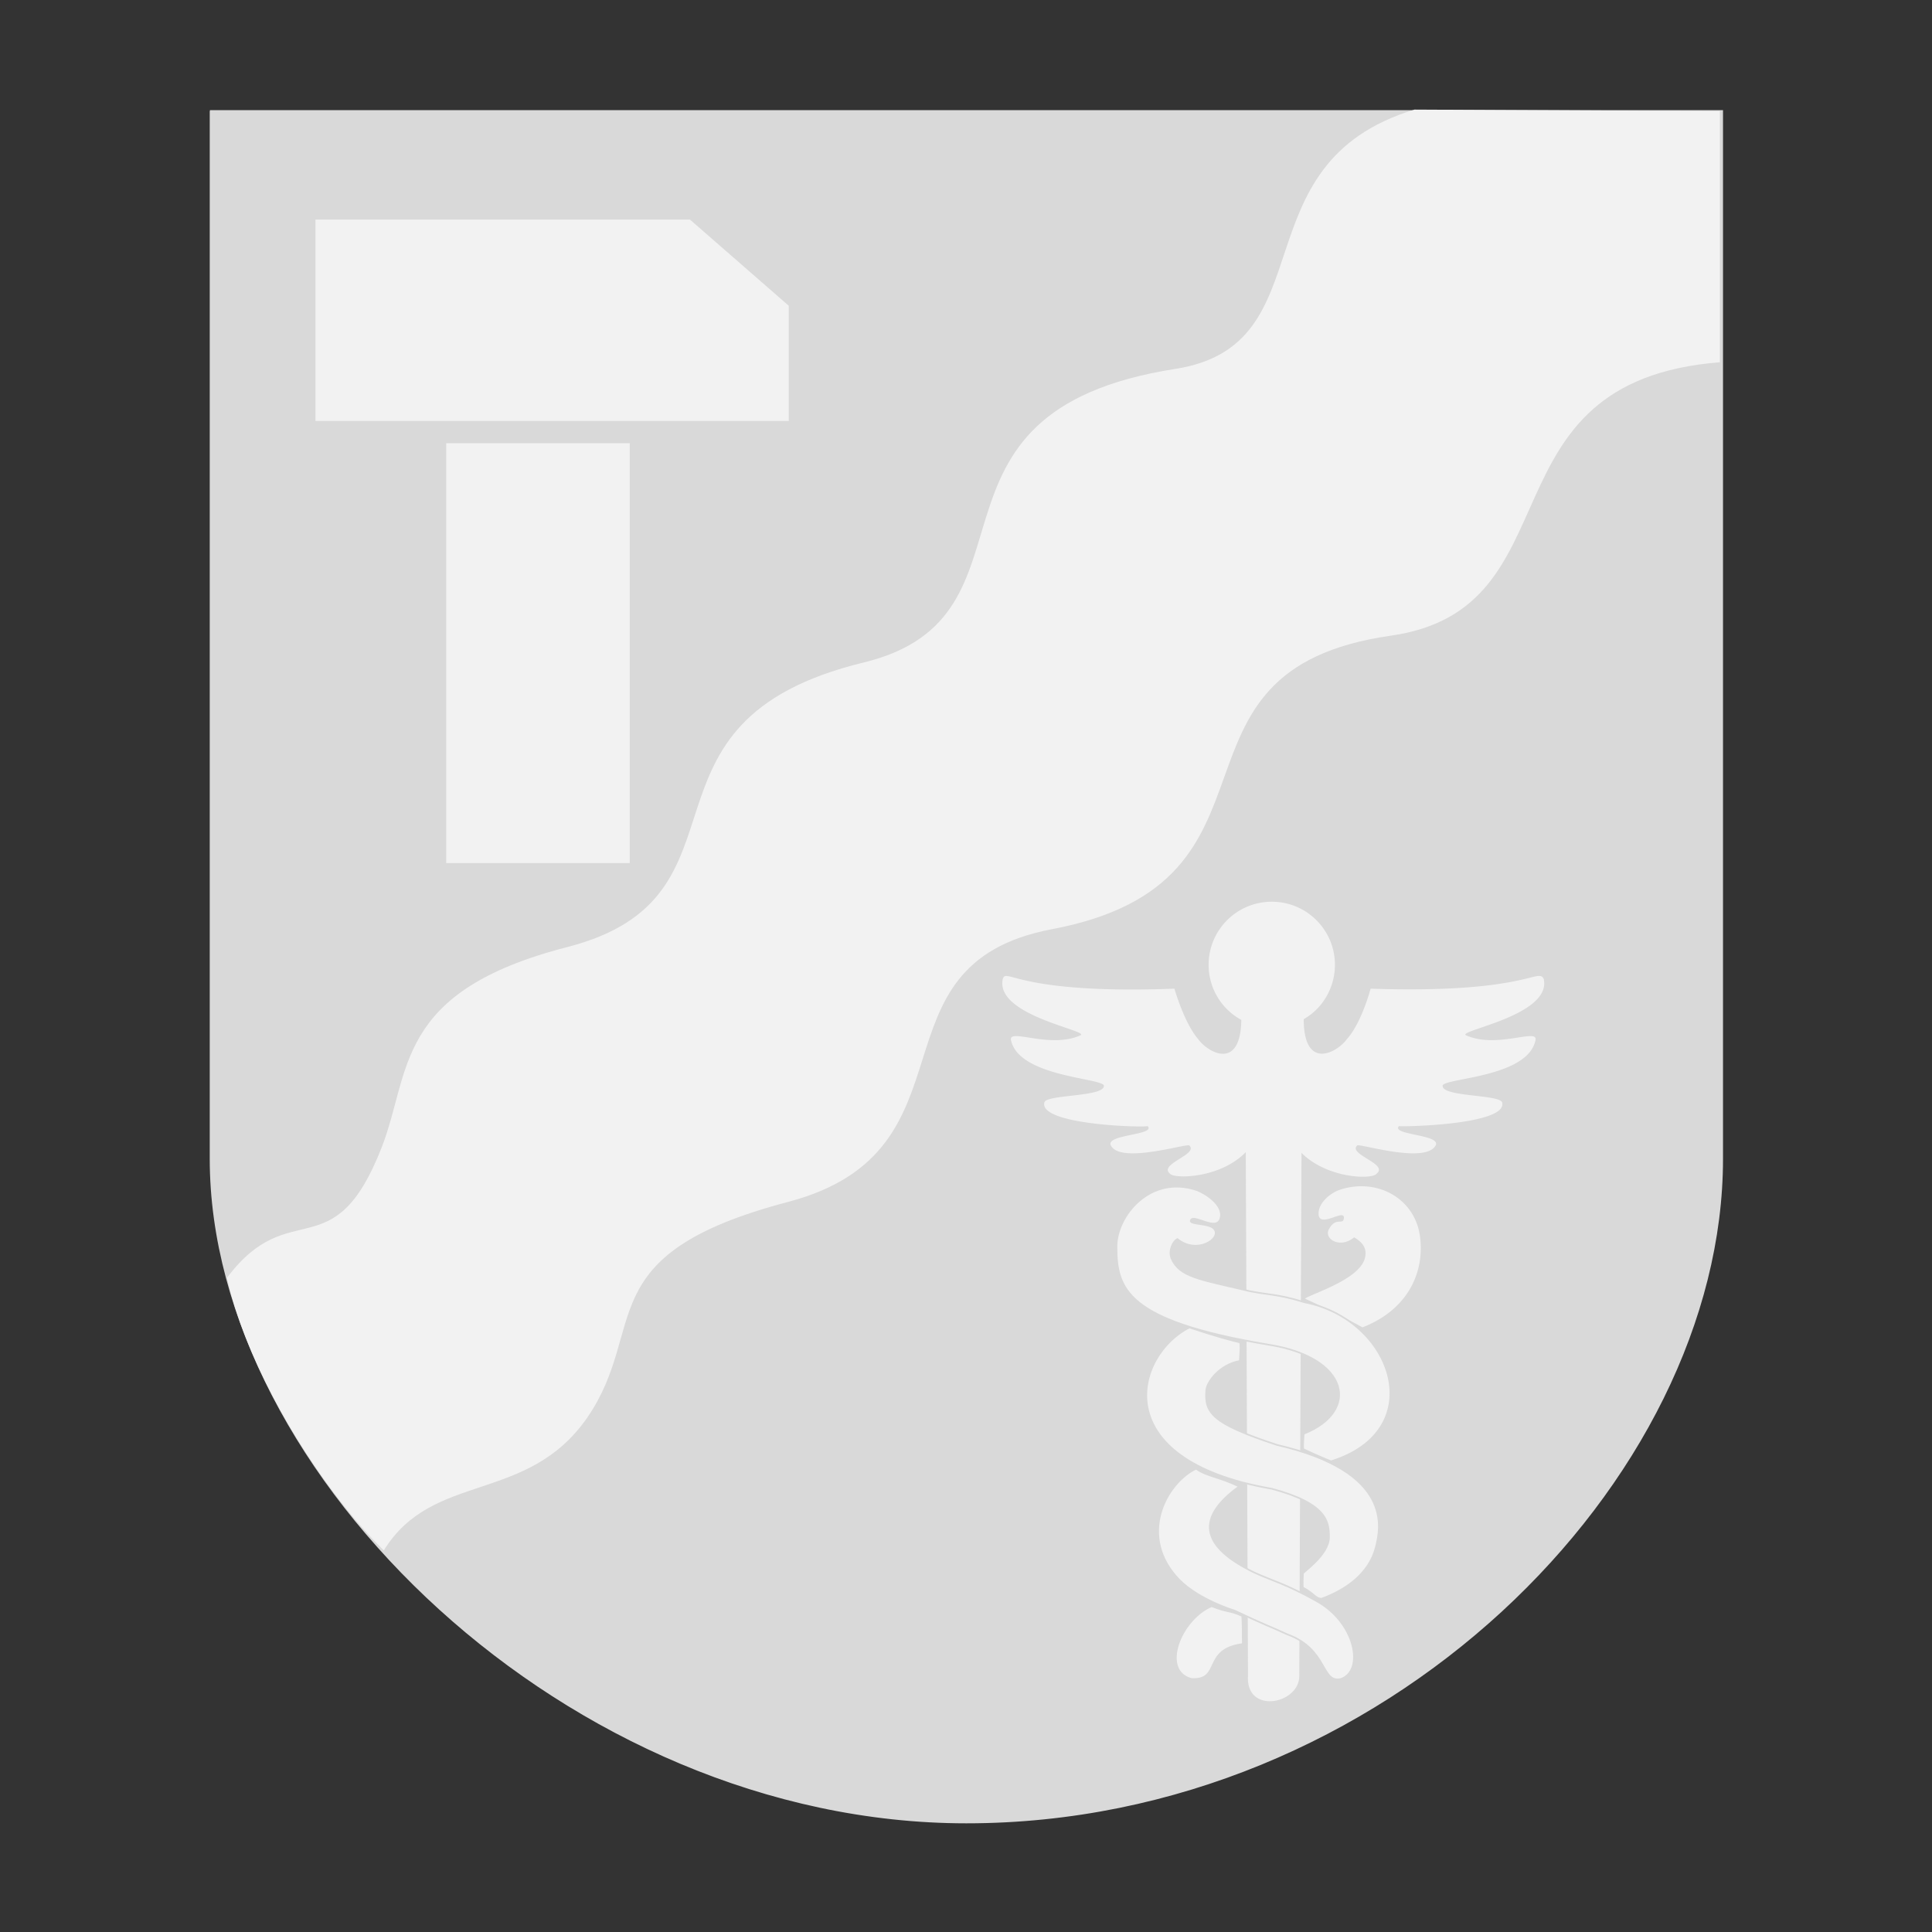 <svg width="260" height="260" viewBox="0 0 260 260" xmlns="http://www.w3.org/2000/svg">
    <rect x="0" y="0" width="260" height="260" fill="#333333" stroke="none"/>
    <g fill="none" fill-rule="evenodd">
        <path d="M28.25 14.95h203.5v141c0 43.2-45.4 89.3-101.7 89.3-53.4 0-101.7-46.9-101.7-89.3v-141h-.1z" fill="#d9d9d9"/>
        <path d="M28.25 14.95h203.5v141c0 43.2-45.4 89.3-101.7 89.3-53.4 0-101.7-46.9-101.7-89.3v-141h-.1z" stroke="#d9d9d9" stroke-width=".25"/>
        <path d="M30.55 171.95c8.5-11.3 14.3-.9 20.8-17.5 4-10.2 1.6-21 25-27 26.4-6.8 6.9-30.3 39.9-38.3 25.4-6.2 4.8-33.7 41.9-39.5 20.6-3.2 8.2-27.6 32.2-34.9l41.1.2v33.8c-32.6 2.6-18.9 33.2-44.3 36.8-32.9 4.7-11.7 33.1-45.6 39.5-25.3 4.8-9.3 29.8-35.5 36.7-27 7.1-18.7 16.9-27 29-8.1 11.7-20.8 7.2-27.4 17.9-8.1-7.9-18.2-23.6-21.1-36.7M183.65 168.85c-.2 3.5-9 5.6-8.1 6 4.8 2.2 7.8 3.9 7.8 3.9 6-2.3 8.4-7.2 7.9-12-.5-5.5-5.9-8.5-11.1-6.7-1.1.4-3 1.8-2.8 3.5.3 1.8 3.4-.6 3.4.3 0 1-1-.3-2 1.5-.8 1.4 1.5 2.9 3.5 1.3.8.5 1.5 1.1 1.4 2.2" fill="#f2f2f2"/>
        <path d="M183.65 168.85c-.2 3.5-9 5.6-8.1 6 4.8 2.2 7.8 3.9 7.8 3.9 6-2.3 8.4-7.2 7.9-12-.5-5.5-5.9-8.5-11.1-6.7-1.1.4-3 1.8-2.8 3.5.3 1.8 3.4-.6 3.4.3 0 1-1-.3-2 1.5-.8 1.4 1.5 2.9 3.5 1.3.8.5 1.5 1.1 1.4 2.2z" stroke="#d9d9d9" stroke-width=".22"/>
        <path d="M167.15 217.45c.1 0 .1 3.8.1 3.8-5.5.7-2.8 4.9-6.9 4.7-4.2-1.1-1.5-8 2.7-9.8 2.3.9 2.3.5 4.1 1.3" fill="#f2f2f2"/>
        <path d="M167.15 217.45c.1 0 .1 3.8.1 3.8-5.5.7-2.8 4.9-6.9 4.7-4.2-1.1-1.5-8 2.7-9.8 2.3.9 2.3.5 4.1 1.3z" stroke="#d9d9d9" stroke-width=".22"/>
        <path d="M158.05 133.05s1.3 4.6 3.2 6.8c1.3 1.8 5.7 4.3 5.8-2.6a8.42 8.42 0 0 1-4.4-7.4c0-4.7 3.8-8.5 8.5-8.5s8.5 3.8 8.5 8.5c0 3.1-1.7 5.9-4.2 7.3 0 7 4.5 4.5 5.8 2.7 2-2.2 3.2-6.8 3.2-6.8 21.2.7 22.5-2.9 23.3-1.3 1.1 5-12.1 7-10.4 7.6 4.1 1.8 9.6-1 9.3.6-1 5-11.9 5.1-12.5 6.1-.3 1.6 7.6 1.2 8 2.3.8 3-13.1 3.3-13.9 3.2-1 1.2 5.4 1.1 5 2.5-1.2 2.7-10.3-.2-10.6.1-1.3 1.2 4.3 2.5 2.6 3.8-.5.8-6.6.7-10.1-2.8l-.3 70.4c0 3.8-7.2 5.2-6.9 0l-.3-70.5c-3.5 3.6-9.7 3.6-10.2 2.9-1.6-1.3 3.9-2.6 2.6-3.8-.4-.3-9.5 2.6-10.6-.1-.4-1.4 6.1-1.3 5-2.5-.9.2-14.7-.2-13.9-3.2.3-1.1 8.3-.7 8-2.3-.6-1-11.5-1.2-12.5-6.1-.3-1.6 5.2 1.2 9.3-.6 1.7-.6-11.5-2.6-10.4-7.6.5-1.6 1.9 2.1 23.1 1.3" fill="#f2f2f2"/>
        <path d="M175.55 175.25c11.9 2.3 17 17.2 3.6 21.4-.1 0-2-.8-3.7-1.6-.2.2 0-2.1 0-2.1 7.6-3 6.2-10.3-4.8-12-19.1-3.2-20.4-7.5-20.4-13.2 0-4.1 4.5-9.7 10.8-7.6 1.1.4 3.7 2 3.2 3.8-.5 1.9-3.7-.7-4 .3-.2.6 2.6.3 3.2 1.2.9 1.3-2.4 3.4-5 1.3-.6.3-1.2 1.5-.8 2.6 1.1 2.5 3.7 2.8 10.5 4.4 2.4.5 3.9.4 7.4 1.5" fill="#f2f2f2"/>
        <path d="M175.55 175.25c11.9 2.3 17 17.2 3.6 21.4-.1 0-2-.8-3.7-1.6-.2.2 0-2.1 0-2.1 7.6-3 6.2-10.3-4.8-12-19.1-3.2-20.4-7.5-20.4-13.2 0-4.1 4.5-9.7 10.8-7.6 1.1.4 3.7 2 3.2 3.8-.5 1.9-3.7-.7-4 .3-.2.6 2.6.3 3.2 1.2.9 1.3-2.4 3.4-5 1.3-.6.3-1.2 1.5-.8 2.6 1.1 2.5 3.7 2.8 10.5 4.4 2.4.5 3.9.4 7.4 1.5z" stroke="#d9d9d9" stroke-width=".22"/>
        <path d="M160.05 178.65c.1 0 3.8 1.3 6.8 2 .2-.1 0 2.5 0 2.5-2.7.5-4.3 2.7-4.5 3.8-.3 3.2.7 4.6 9.5 7.5 15.6 3.6 14 11.1 13.3 13.8-.9 3.5-4 5.7-7.3 6.9-.8 0-1-.7-2.5-1.5-.1-.1 0-1.9 0-1.9 0-.2 3.5-2.5 3.5-4.9 0-2-.2-4.5-7.7-6.5-22.5-3.9-18.4-18-11.1-21.7" fill="#f2f2f2"/>
        <path d="M160.05 178.65c.1 0 3.8 1.3 6.8 2 .2-.1 0 2.5 0 2.5-2.7.5-4.3 2.7-4.5 3.8-.3 3.2.7 4.6 9.5 7.5 15.6 3.6 14 11.1 13.3 13.8-.9 3.5-4 5.7-7.3 6.9-.8 0-1-.7-2.5-1.5-.1-.1 0-1.9 0-1.9 0-.2 3.5-2.5 3.5-4.9 0-2-.2-4.5-7.7-6.5-22.5-3.9-18.4-18-11.1-21.7z" stroke="#d9d9d9" stroke-width=".22"/>
        <path d="M158.75 212.65c2.7 2.7 7.4 4.1 7.4 4.1 4.2 2 4.5 2 7.1 3.2 5.5 2 4.5 6.6 7.2 6 3.2-1.1 2-7.6-3.3-10.5-4.1-2.3-5.9-2.7-8.3-3.8-7.5-3.6-7.8-7.5-2.1-11.6-2.6-1.3-4.2-1.3-5.8-2.4-4.1 2-7.9 9.2-2.2 15" fill="#f2f2f2"/>
        <path d="M158.75 212.65c2.7 2.7 7.4 4.1 7.4 4.1 4.2 2 4.5 2 7.1 3.2 5.5 2 4.5 6.6 7.2 6 3.2-1.1 2-7.6-3.3-10.5-4.1-2.3-5.9-2.7-8.3-3.8-7.5-3.6-7.8-7.5-2.1-11.6-2.6-1.3-4.2-1.3-5.8-2.4-4.1 2-7.9 9.2-2.2 15z" stroke="#d9d9d9" stroke-width=".22"/>
        <path fill="#f2f2f2" d="M60.05 116.15h24.7v-56.5h-24.7zM42.45 29.55h50.4l13.3 11.6v15.5H42.45z"/>
    </g>
</svg>
